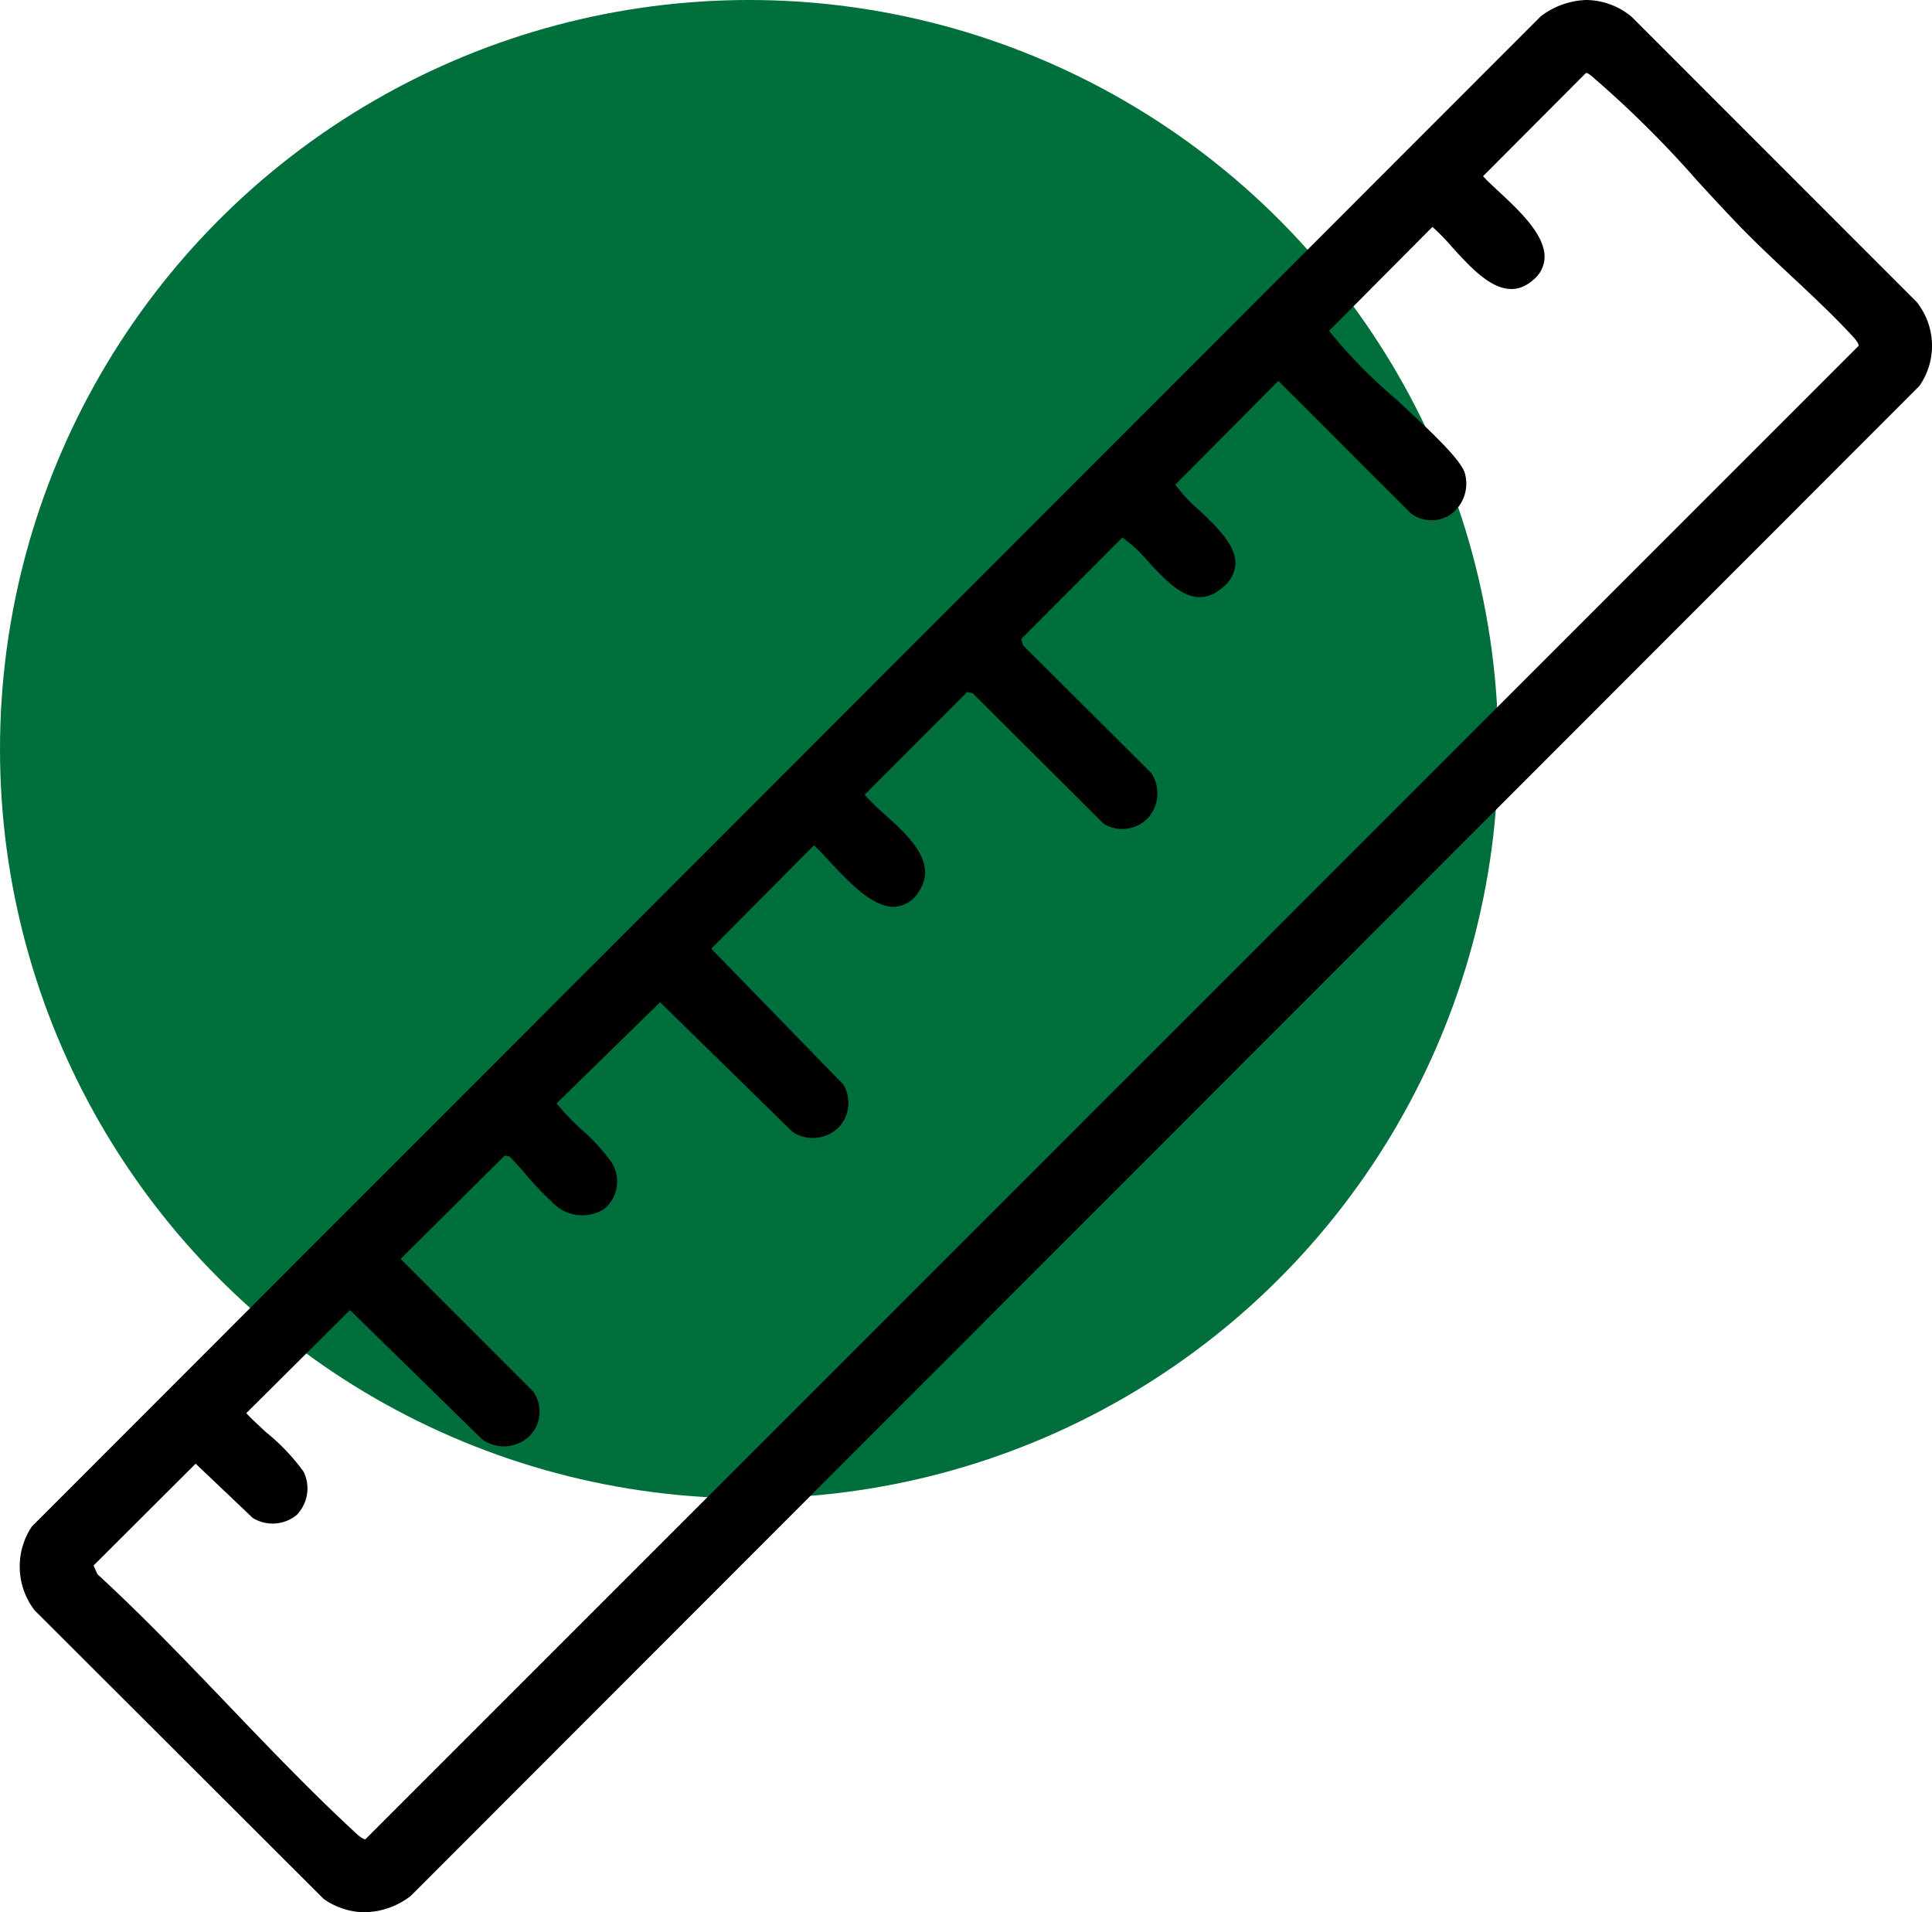 <svg xmlns="http://www.w3.org/2000/svg" xmlns:xlink="http://www.w3.org/1999/xlink" id="Component_42_1" data-name="Component 42 &#x2013; 1" width="98" height="97" viewBox="0 0 98 97"><defs><clipPath id="clip-path"><rect id="Rectangle_3120" data-name="Rectangle 3120" width="97" height="97" transform="translate(0 0.001)" fill="none"></rect></clipPath></defs><circle id="Ellipse_32" data-name="Ellipse 32" cx="38" cy="38" r="38" fill="#006f3b"></circle><g id="Group_2911" data-name="Group 2911" transform="translate(1 0)"><g id="Group_2910" data-name="Group 2910" clip-path="url(#clip-path)"><path id="Path_8523" data-name="Path 8523" d="M96.234,15.333l-.007-.01L81.759.848,81.745.836A3.655,3.655,0,0,0,79.442,0a4.024,4.024,0,0,0-2.3.837L77.14.842.624,77.419.6,77.452a3.649,3.649,0,0,0,.146,4.215l.007.01L15.4,96.3l.022.019a3.611,3.611,0,0,0,2.074.673,3.892,3.892,0,0,0,2.335-.825l.009-.007L96.355,19.581l.025-.033a3.56,3.56,0,0,0-.146-4.215m-78.7,77.96c-.044,0-.179-.03-.47-.3-2.217-2.045-4.386-4.309-6.483-6.5-2.142-2.237-4.358-4.549-6.642-6.649l-.193-.437,5.178-5.166,2.883,2.74.039.027a1.918,1.918,0,0,0,2.206-.169,1.929,1.929,0,0,0,.342-2.2,10.491,10.491,0,0,0-1.9-1.994c-.4-.372-.848-.787-1-.968l5.258-5.228,6.687,6.54.025.02a1.869,1.869,0,0,0,2.4-.176,1.751,1.751,0,0,0,.184-2.246l-.009-.014-6.719-6.72L24.6,58.614l.257.052c.264.272.534.581.819.907a15.379,15.379,0,0,0,1.33,1.4,2.08,2.08,0,0,0,2.659.336,1.816,1.816,0,0,0,.371-2.331,9.932,9.932,0,0,0-1.565-1.712,11.827,11.827,0,0,1-1.239-1.3l5.25-5.131L39.189,57.4l.032.024a1.867,1.867,0,0,0,2.272-.194,1.8,1.8,0,0,0,.295-2.2l-.011-.022-6.7-6.889,5.213-5.242c.215.195.476.475.771.793,1,1.078,2.249,2.418,3.394,2.32a1.567,1.567,0,0,0,1.172-.8c.942-1.451-.553-2.8-1.753-3.886a10.981,10.981,0,0,1-1.016-.993l5.2-5.208.276.055,6.643,6.617.041.029a1.8,1.8,0,0,0,2.2-.3,1.867,1.867,0,0,0,.195-2.272l-.011-.018L50.9,32.74l-.1-.33,5.131-5.146A7.175,7.175,0,0,1,57.257,28.5c1.1,1.192,2.346,2.543,3.78,1.282a1.627,1.627,0,0,0,.63-1.194c.017-.958-.981-1.9-1.86-2.728a7.772,7.772,0,0,1-1.19-1.279l5.229-5.259,6.709,6.708.026.021a1.744,1.744,0,0,0,2.007.04,1.934,1.934,0,0,0,.727-2.047c-.161-.706-1.806-2.227-3.547-3.837a25.316,25.316,0,0,1-3.351-3.425l5.242-5.273a11.252,11.252,0,0,1,.99,1.014c1.2,1.323,2.689,2.97,4.148,1.653a1.515,1.515,0,0,0,.551-1.135c.009-1.155-1.294-2.369-2.341-3.344-.311-.289-.586-.546-.78-.759L79.449,3.7c.111-.01.342.206.434.289.044.04.083.076.116.1a53.153,53.153,0,0,1,5.087,5.072c.877.953,1.7,1.852,2.508,2.664.727.734,1.514,1.47,2.274,2.182,1.058.99,2.152,2.015,3.115,3.058.269.292.3.427.3.471Z" transform="translate(0 0)"></path></g></g></svg>
